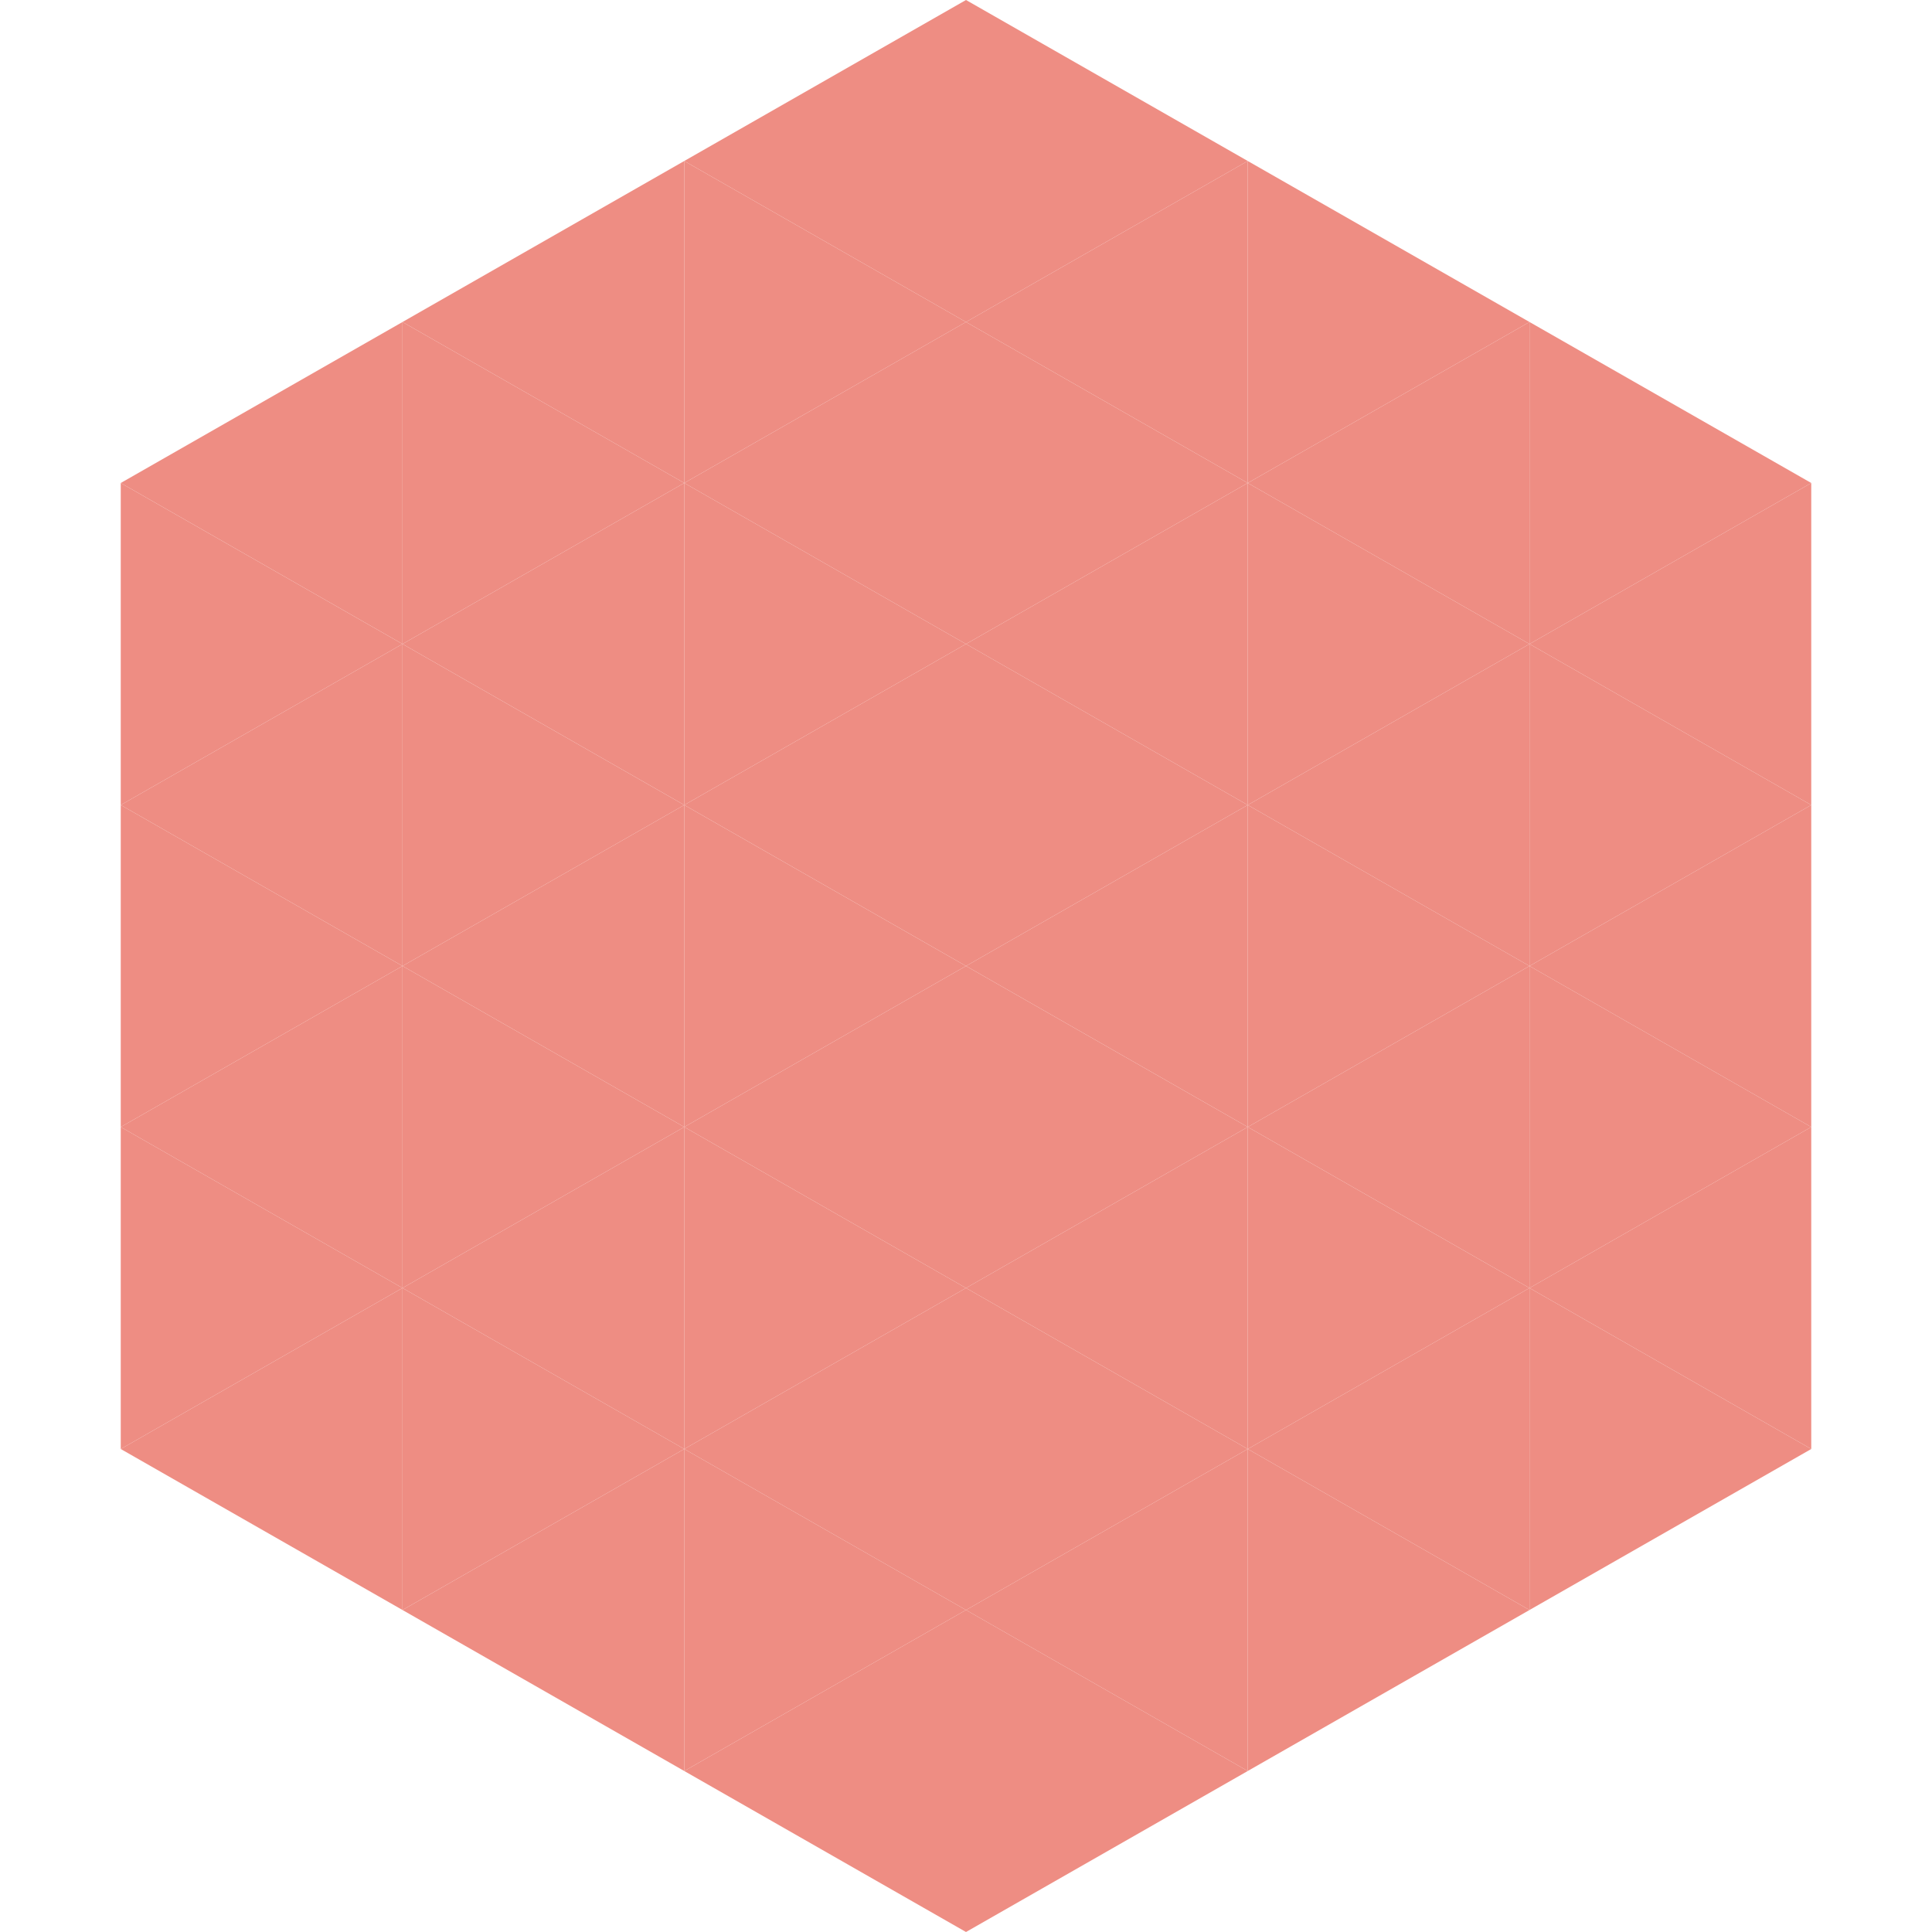 <?xml version="1.0"?>
<!-- Generated by SVGo -->
<svg width="240" height="240"
     xmlns="http://www.w3.org/2000/svg"
     xmlns:xlink="http://www.w3.org/1999/xlink">
<polygon points="50,40 15,60 50,80" style="fill:rgb(238,141,131)" />
<polygon points="190,40 225,60 190,80" style="fill:rgb(238,141,131)" />
<polygon points="15,60 50,80 15,100" style="fill:rgb(238,141,131)" />
<polygon points="225,60 190,80 225,100" style="fill:rgb(238,141,131)" />
<polygon points="50,80 15,100 50,120" style="fill:rgb(238,141,131)" />
<polygon points="190,80 225,100 190,120" style="fill:rgb(238,141,131)" />
<polygon points="15,100 50,120 15,140" style="fill:rgb(238,141,131)" />
<polygon points="225,100 190,120 225,140" style="fill:rgb(238,141,131)" />
<polygon points="50,120 15,140 50,160" style="fill:rgb(238,141,131)" />
<polygon points="190,120 225,140 190,160" style="fill:rgb(238,141,131)" />
<polygon points="15,140 50,160 15,180" style="fill:rgb(238,141,131)" />
<polygon points="225,140 190,160 225,180" style="fill:rgb(238,141,131)" />
<polygon points="50,160 15,180 50,200" style="fill:rgb(238,141,131)" />
<polygon points="190,160 225,180 190,200" style="fill:rgb(238,141,131)" />
<polygon points="15,180 50,200 15,220" style="fill:rgb(255,255,255); fill-opacity:0" />
<polygon points="225,180 190,200 225,220" style="fill:rgb(255,255,255); fill-opacity:0" />
<polygon points="50,0 85,20 50,40" style="fill:rgb(255,255,255); fill-opacity:0" />
<polygon points="190,0 155,20 190,40" style="fill:rgb(255,255,255); fill-opacity:0" />
<polygon points="85,20 50,40 85,60" style="fill:rgb(238,141,131)" />
<polygon points="155,20 190,40 155,60" style="fill:rgb(238,141,131)" />
<polygon points="50,40 85,60 50,80" style="fill:rgb(238,141,131)" />
<polygon points="190,40 155,60 190,80" style="fill:rgb(238,141,131)" />
<polygon points="85,60 50,80 85,100" style="fill:rgb(238,141,131)" />
<polygon points="155,60 190,80 155,100" style="fill:rgb(238,141,131)" />
<polygon points="50,80 85,100 50,120" style="fill:rgb(238,141,131)" />
<polygon points="190,80 155,100 190,120" style="fill:rgb(238,141,131)" />
<polygon points="85,100 50,120 85,140" style="fill:rgb(238,141,131)" />
<polygon points="155,100 190,120 155,140" style="fill:rgb(238,141,131)" />
<polygon points="50,120 85,140 50,160" style="fill:rgb(238,141,131)" />
<polygon points="190,120 155,140 190,160" style="fill:rgb(238,141,131)" />
<polygon points="85,140 50,160 85,180" style="fill:rgb(238,141,131)" />
<polygon points="155,140 190,160 155,180" style="fill:rgb(238,141,131)" />
<polygon points="50,160 85,180 50,200" style="fill:rgb(238,141,131)" />
<polygon points="190,160 155,180 190,200" style="fill:rgb(238,141,131)" />
<polygon points="85,180 50,200 85,220" style="fill:rgb(238,141,131)" />
<polygon points="155,180 190,200 155,220" style="fill:rgb(238,141,131)" />
<polygon points="120,0 85,20 120,40" style="fill:rgb(238,141,131)" />
<polygon points="120,0 155,20 120,40" style="fill:rgb(238,141,131)" />
<polygon points="85,20 120,40 85,60" style="fill:rgb(238,141,131)" />
<polygon points="155,20 120,40 155,60" style="fill:rgb(238,141,131)" />
<polygon points="120,40 85,60 120,80" style="fill:rgb(238,141,131)" />
<polygon points="120,40 155,60 120,80" style="fill:rgb(238,141,131)" />
<polygon points="85,60 120,80 85,100" style="fill:rgb(238,141,131)" />
<polygon points="155,60 120,80 155,100" style="fill:rgb(238,141,131)" />
<polygon points="120,80 85,100 120,120" style="fill:rgb(238,141,131)" />
<polygon points="120,80 155,100 120,120" style="fill:rgb(238,141,131)" />
<polygon points="85,100 120,120 85,140" style="fill:rgb(238,141,131)" />
<polygon points="155,100 120,120 155,140" style="fill:rgb(238,141,131)" />
<polygon points="120,120 85,140 120,160" style="fill:rgb(238,141,131)" />
<polygon points="120,120 155,140 120,160" style="fill:rgb(238,141,131)" />
<polygon points="85,140 120,160 85,180" style="fill:rgb(238,141,131)" />
<polygon points="155,140 120,160 155,180" style="fill:rgb(238,141,131)" />
<polygon points="120,160 85,180 120,200" style="fill:rgb(238,141,131)" />
<polygon points="120,160 155,180 120,200" style="fill:rgb(238,141,131)" />
<polygon points="85,180 120,200 85,220" style="fill:rgb(238,141,131)" />
<polygon points="155,180 120,200 155,220" style="fill:rgb(238,141,131)" />
<polygon points="120,200 85,220 120,240" style="fill:rgb(238,141,131)" />
<polygon points="120,200 155,220 120,240" style="fill:rgb(238,141,131)" />
<polygon points="85,220 120,240 85,260" style="fill:rgb(255,255,255); fill-opacity:0" />
<polygon points="155,220 120,240 155,260" style="fill:rgb(255,255,255); fill-opacity:0" />
</svg>
